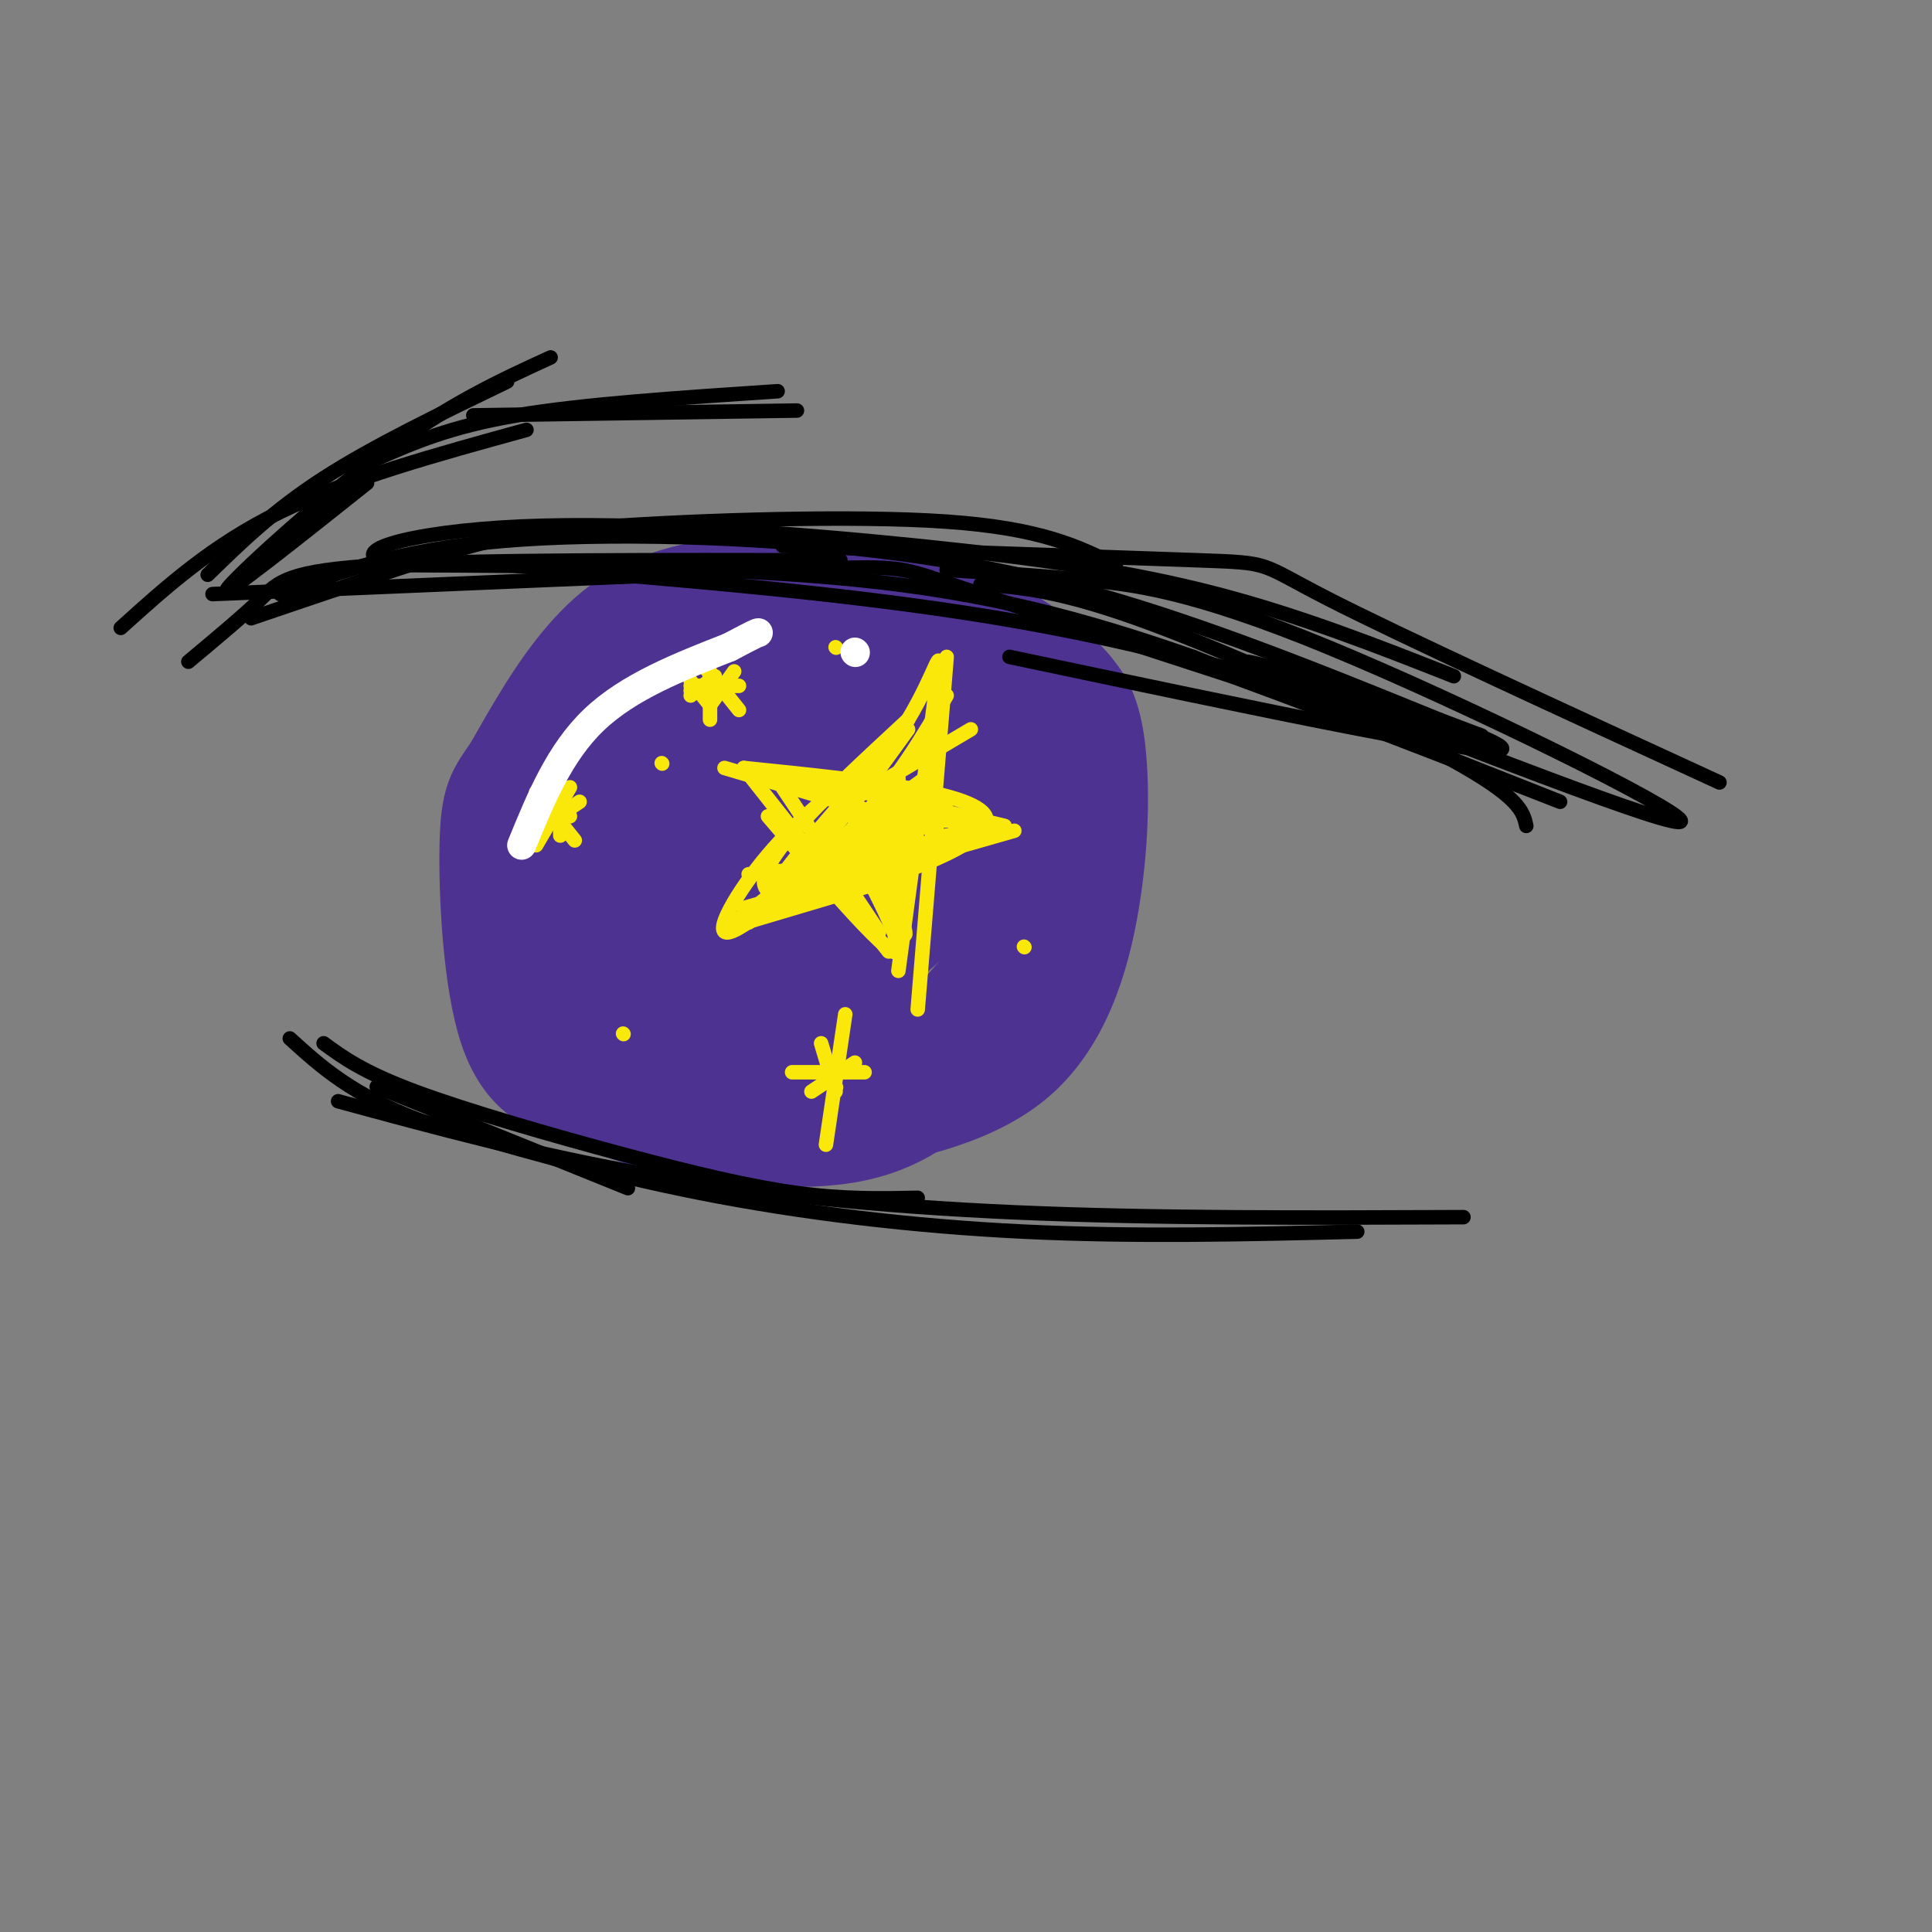 <svg viewBox='0 0 400 400' version='1.1' xmlns='http://www.w3.org/2000/svg' xmlns:xlink='http://www.w3.org/1999/xlink'><rect x="0" y="0" width="400" height="400" fill="#808080" stroke="none"/><g fill='none' stroke='rgb(77,50,146)' stroke-width='20' stroke-linecap='round' stroke-linejoin='round'><path d='M142,159c3.202,-2.792 6.405,-5.583 9,-7c2.595,-1.417 4.583,-1.458 9,-1c4.417,0.458 11.262,1.417 17,4c5.738,2.583 10.369,6.792 15,11'/><path d='M192,166c3.912,4.611 6.193,10.638 2,18c-4.193,7.362 -14.860,16.059 -26,19c-11.140,2.941 -22.754,0.126 -30,-3c-7.246,-3.126 -10.123,-6.563 -13,-10'/><path d='M125,190c-3.545,-4.112 -5.909,-9.392 -8,-13c-2.091,-3.608 -3.911,-5.544 0,-11c3.911,-5.456 13.553,-14.430 18,-19c4.447,-4.570 3.699,-4.734 15,-4c11.301,0.734 34.650,2.367 58,4'/><path d='M208,147c10.649,1.032 8.271,1.614 9,4c0.729,2.386 4.567,6.578 7,10c2.433,3.422 3.463,6.075 -2,16c-5.463,9.925 -17.418,27.121 -27,36c-9.582,8.879 -16.791,9.439 -24,10'/><path d='M171,223c-7.763,1.700 -15.172,0.948 -23,-2c-7.828,-2.948 -16.075,-8.094 -22,-12c-5.925,-3.906 -9.526,-6.573 -12,-14c-2.474,-7.427 -3.820,-19.615 -2,-27c1.820,-7.385 6.806,-9.967 11,-12c4.194,-2.033 7.597,-3.516 11,-5'/><path d='M134,151c13.875,-1.167 43.063,-1.586 57,-1c13.938,0.586 12.625,2.175 14,4c1.375,1.825 5.438,3.884 6,7c0.563,3.116 -2.375,7.289 -5,10c-2.625,2.711 -4.938,3.961 -12,6c-7.063,2.039 -18.875,4.868 -29,6c-10.125,1.132 -18.563,0.566 -27,0'/><path d='M138,183c-6.486,-1.011 -9.202,-3.539 -10,-6c-0.798,-2.461 0.322,-4.855 -1,-8c-1.322,-3.145 -5.087,-7.043 6,-8c11.087,-0.957 37.026,1.026 47,2c9.974,0.974 3.982,0.941 0,4c-3.982,3.059 -5.954,9.212 -17,13c-11.046,3.788 -31.166,5.212 -39,5c-7.834,-0.212 -3.381,-2.061 2,-4c5.381,-1.939 11.691,-3.970 18,-6'/><path d='M144,175c11.857,-1.171 32.501,-1.098 41,0c8.499,1.098 4.853,3.221 0,6c-4.853,2.779 -10.914,6.214 -17,8c-6.086,1.786 -12.199,1.922 -16,2c-3.801,0.078 -5.292,0.098 -3,-4c2.292,-4.098 8.367,-12.315 15,-17c6.633,-4.685 13.824,-5.838 17,-3c3.176,2.838 2.336,9.668 0,16c-2.336,6.332 -6.168,12.166 -10,18'/><path d='M171,201c-4.098,4.278 -9.344,5.972 -12,3c-2.656,-2.972 -2.722,-10.611 1,-16c3.722,-5.389 11.233,-8.528 18,-10c6.767,-1.472 12.791,-1.278 17,-3c4.209,-1.722 6.605,-5.361 9,-9'/><path d='M204,166c5.563,-1.995 14.971,-2.482 19,-1c4.029,1.482 2.678,4.933 2,8c-0.678,3.067 -0.682,5.749 -4,12c-3.318,6.251 -9.948,16.072 -18,22c-8.052,5.928 -17.526,7.964 -27,10'/><path d='M130,139c-4.071,10.351 -8.143,20.702 -10,30c-1.857,9.298 -1.500,17.542 0,24c1.500,6.458 4.143,11.131 8,16c3.857,4.869 8.929,9.935 14,15'/><path d='M142,224c6.829,4.051 16.902,6.680 22,8c5.098,1.320 5.222,1.332 13,0c7.778,-1.332 23.208,-4.006 33,-12c9.792,-7.994 13.944,-21.306 16,-34c2.056,-12.694 2.016,-24.770 1,-32c-1.016,-7.230 -3.008,-9.615 -5,-12'/><path d='M222,142c-3.242,-3.919 -8.847,-7.716 -14,-11c-5.153,-3.284 -9.856,-6.056 -21,-8c-11.144,-1.944 -28.731,-3.062 -41,-1c-12.269,2.062 -19.220,7.303 -25,14c-5.780,6.697 -10.390,14.848 -15,23'/><path d='M106,159c-3.510,5.083 -4.786,6.290 -5,16c-0.214,9.710 0.635,27.922 4,38c3.365,10.078 9.247,12.022 15,14c5.753,1.978 11.376,3.989 17,6'/><path d='M137,233c10.000,1.964 26.499,3.874 38,2c11.501,-1.874 18.004,-7.533 23,-13c4.996,-5.467 8.483,-10.744 11,-17c2.517,-6.256 4.062,-13.492 5,-21c0.938,-7.508 1.268,-15.288 -1,-22c-2.268,-6.712 -7.134,-12.356 -12,-18'/><path d='M201,144c-3.388,-3.790 -5.857,-4.264 -14,-5c-8.143,-0.736 -21.960,-1.734 -30,-1c-8.040,0.734 -10.302,3.201 -13,6c-2.698,2.799 -5.831,5.930 -7,8c-1.169,2.070 -0.375,3.081 4,5c4.375,1.919 12.332,4.747 21,6c8.668,1.253 18.048,0.929 22,0c3.952,-0.929 2.476,-2.465 1,-4'/></g>
<g fill='none' stroke='rgb(0,0,0)' stroke-width='3' stroke-linecap='round' stroke-linejoin='round'><path d='M52,128c14.399,-4.899 28.798,-9.798 39,-13c10.202,-3.202 16.208,-4.708 35,-6c18.792,-1.292 50.369,-2.369 70,-1c19.631,1.369 27.315,5.185 35,9'/><path d='M58,123c12.250,-4.583 24.500,-9.167 46,-11c21.500,-1.833 52.250,-0.917 77,2c24.750,2.917 43.500,7.833 62,14c18.500,6.167 36.750,13.583 55,21'/><path d='M298,149c10.500,4.000 9.250,3.500 8,3'/><path d='M309,155c-29.417,-9.417 -58.833,-18.833 -91,-25c-32.167,-6.167 -67.083,-9.083 -102,-12'/><path d='M116,118c-21.333,-2.167 -23.667,-1.583 -26,-1'/><path d='M44,123c47.756,-2.022 95.511,-4.044 119,-5c23.489,-0.956 22.711,-0.844 34,3c11.289,3.844 34.644,11.422 58,19'/><path d='M255,140c27.511,10.067 67.289,25.733 68,26c0.711,0.267 -37.644,-14.867 -76,-30'/><path d='M247,136c-23.156,-8.089 -43.044,-13.311 -70,-16c-26.956,-2.689 -60.978,-2.844 -95,-3'/><path d='M82,117c-12.946,-2.413 2.190,-6.946 26,-8c23.810,-1.054 56.295,1.370 82,4c25.705,2.630 44.630,5.466 62,10c17.370,4.534 33.185,10.767 49,17'/><path d='M203,121c8.244,0.578 16.489,1.156 35,8c18.511,6.844 47.289,19.956 62,28c14.711,8.044 15.356,11.022 16,14'/><path d='M162,113c35.111,1.222 70.222,2.444 86,3c15.778,0.556 12.222,0.444 27,8c14.778,7.556 47.889,22.778 81,38'/><path d='M196,118c8.774,0.530 17.548,1.060 28,2c10.452,0.940 22.583,2.292 51,14c28.417,11.708 73.119,33.774 73,36c-0.119,2.226 -45.060,-15.387 -90,-33'/><path d='M258,137c2.311,-0.289 53.089,15.489 53,18c-0.089,2.511 -51.044,-8.244 -102,-19'/><path d='M78,225c0.000,0.000 52.000,21.000 52,21'/><path d='M67,216c4.089,2.988 8.179,5.976 19,10c10.821,4.024 28.375,9.083 43,13c14.625,3.917 26.321,6.690 36,8c9.679,1.310 17.339,1.155 25,1'/><path d='M70,228c20.111,5.467 40.222,10.933 63,15c22.778,4.067 48.222,6.733 77,8c28.778,1.267 60.889,1.133 93,1'/><path d='M281,255c-22.978,0.556 -45.956,1.111 -69,0c-23.044,-1.111 -46.156,-3.889 -67,-8c-20.844,-4.111 -39.422,-9.556 -58,-15'/><path d='M87,232c-14.167,-5.333 -20.583,-11.167 -27,-17'/><path d='M39,137c5.667,-4.733 11.333,-9.467 15,-13c3.667,-3.533 5.333,-5.867 25,-7c19.667,-1.133 57.333,-1.067 95,-1'/><path d='M25,130c9.500,-8.583 19.000,-17.167 33,-24c14.000,-6.833 32.500,-11.917 51,-17'/><path d='M43,119c6.833,-6.667 13.667,-13.333 24,-20c10.333,-6.667 24.167,-13.333 38,-20'/><path d='M76,100c-15.022,11.956 -30.044,23.911 -29,22c1.044,-1.911 18.156,-17.689 32,-28c13.844,-10.311 24.422,-15.156 35,-20'/><path d='M78,95c7.583,-3.333 15.167,-6.667 29,-9c13.833,-2.333 33.917,-3.667 54,-5'/><path d='M98,86c0.000,0.000 67.000,-1.000 67,-1'/></g>
<g fill='none' stroke='rgb(250,232,11)' stroke-width='3' stroke-linecap='round' stroke-linejoin='round'><path d='M154,159c26.622,2.711 53.244,5.422 50,12c-3.244,6.578 -36.356,17.022 -44,14c-7.644,-3.022 10.178,-19.511 28,-36'/><path d='M188,149c6.044,-10.044 7.156,-17.156 6,-8c-1.156,9.156 -4.578,34.578 -8,60'/><path d='M150,159c0.000,0.000 44.000,13.000 44,13'/><path d='M195,177c0.000,0.000 -40.000,4.000 -40,4'/><path d='M196,144c-4.976,8.560 -9.952,17.119 -19,27c-9.048,9.881 -22.167,21.083 -26,22c-3.833,0.917 1.619,-8.452 8,-16c6.381,-7.548 13.690,-13.274 21,-19'/><path d='M185,154c-14.500,16.458 -29.000,32.917 -24,31c5.000,-1.917 29.500,-22.208 31,-24c1.500,-1.792 -20.000,14.917 -27,21c-7.000,6.083 0.500,1.542 8,-3'/><path d='M173,179c6.369,-2.476 18.292,-7.167 16,-7c-2.292,0.167 -18.798,5.190 -20,5c-1.202,-0.190 12.899,-5.595 27,-11'/><path d='M196,166c-1.643,-0.726 -19.250,2.958 -19,4c0.250,1.042 18.357,-0.560 23,0c4.643,0.560 -4.179,3.280 -13,6'/><path d='M187,176c-0.667,0.500 4.167,-1.250 9,-3'/><path d='M154,159c0.000,0.000 30.000,38.000 30,38'/><path d='M159,169c12.994,15.167 25.988,30.333 27,28c1.012,-2.333 -9.958,-22.167 -11,-24c-1.042,-1.833 7.845,14.333 11,19c3.155,4.667 0.577,-2.167 -2,-9'/><path d='M184,183c-0.333,-2.000 -0.167,-2.500 0,-3'/><path d='M186,161c0.167,7.250 0.333,14.500 0,17c-0.333,2.500 -1.167,0.250 -2,-2'/><path d='M162,163c0.000,0.000 20.000,30.000 20,30'/><path d='M155,191c0.000,0.000 21.000,-14.000 21,-14'/><path d='M151,192c0.000,0.000 37.000,-11.000 37,-11'/><path d='M152,191c5.000,-3.667 10.000,-7.333 16,-14c6.000,-6.667 13.000,-16.333 20,-26'/><path d='M174,167c0.000,0.000 27.000,-16.000 27,-16'/><path d='M188,167c0.000,0.000 -3.000,30.000 -3,30'/><path d='M196,136c0.000,0.000 -6.000,73.000 -6,73'/><path d='M162,160c0.000,0.000 46.000,11.000 46,11'/><path d='M210,172c0.000,0.000 -56.000,16.000 -56,16'/><path d='M112,170c0.000,0.000 6.000,-1.000 6,-1'/><path d='M146,143c0.000,0.000 0.100,0.100 0.1,0.1'/><path d='M129,214c0.000,0.000 0.100,0.100 0.1,0.1'/><path d='M173,225c0.000,0.000 0.100,0.100 0.1,0.1'/><path d='M212,196c0.000,0.000 0.100,0.100 0.1,0.1'/><path d='M116,164c0.000,0.000 0.000,9.000 0,9'/><path d='M120,166c0.000,0.000 -9.000,6.000 -9,6'/><path d='M111,164c0.000,0.000 8.000,10.000 8,10'/><path d='M118,163c0.000,0.000 -7.000,12.000 -7,12'/><path d='M147,139c0.000,0.000 0.000,10.000 0,10'/><path d='M143,143c0.000,0.000 3.000,0.000 3,0'/><path d='M148,140c0.000,0.000 -5.000,4.000 -5,4'/><path d='M143,141c0.000,0.000 4.000,5.000 4,5'/><path d='M137,158c0.000,0.000 0.100,0.100 0.1,0.1'/><path d='M173,134c0.000,0.000 0.100,0.100 0.1,0.1'/><path d='M177,220c0.000,0.000 -9.000,6.000 -9,6'/><path d='M170,216c0.000,0.000 3.000,10.000 3,10'/><path d='M175,210c0.000,0.000 -4.000,27.000 -4,27'/><path d='M164,222c0.000,0.000 15.000,0.000 15,0'/><path d='M143,142c0.000,0.000 10.000,0.000 10,0'/><path d='M152,139c0.000,0.000 -5.000,7.000 -5,7'/><path d='M145,137c0.000,0.000 8.000,10.000 8,10'/></g>
<g fill='none' stroke='rgb(255,255,255)' stroke-width='6' stroke-linecap='round' stroke-linejoin='round'><path d='M108,175c3.917,-9.583 7.833,-19.167 15,-26c7.167,-6.833 17.583,-10.917 28,-15'/><path d='M151,134c5.667,-3.000 5.833,-3.000 6,-3'/><path d='M177,135c0.000,0.000 0.100,0.100 0.1,0.1'/></g>
</svg>